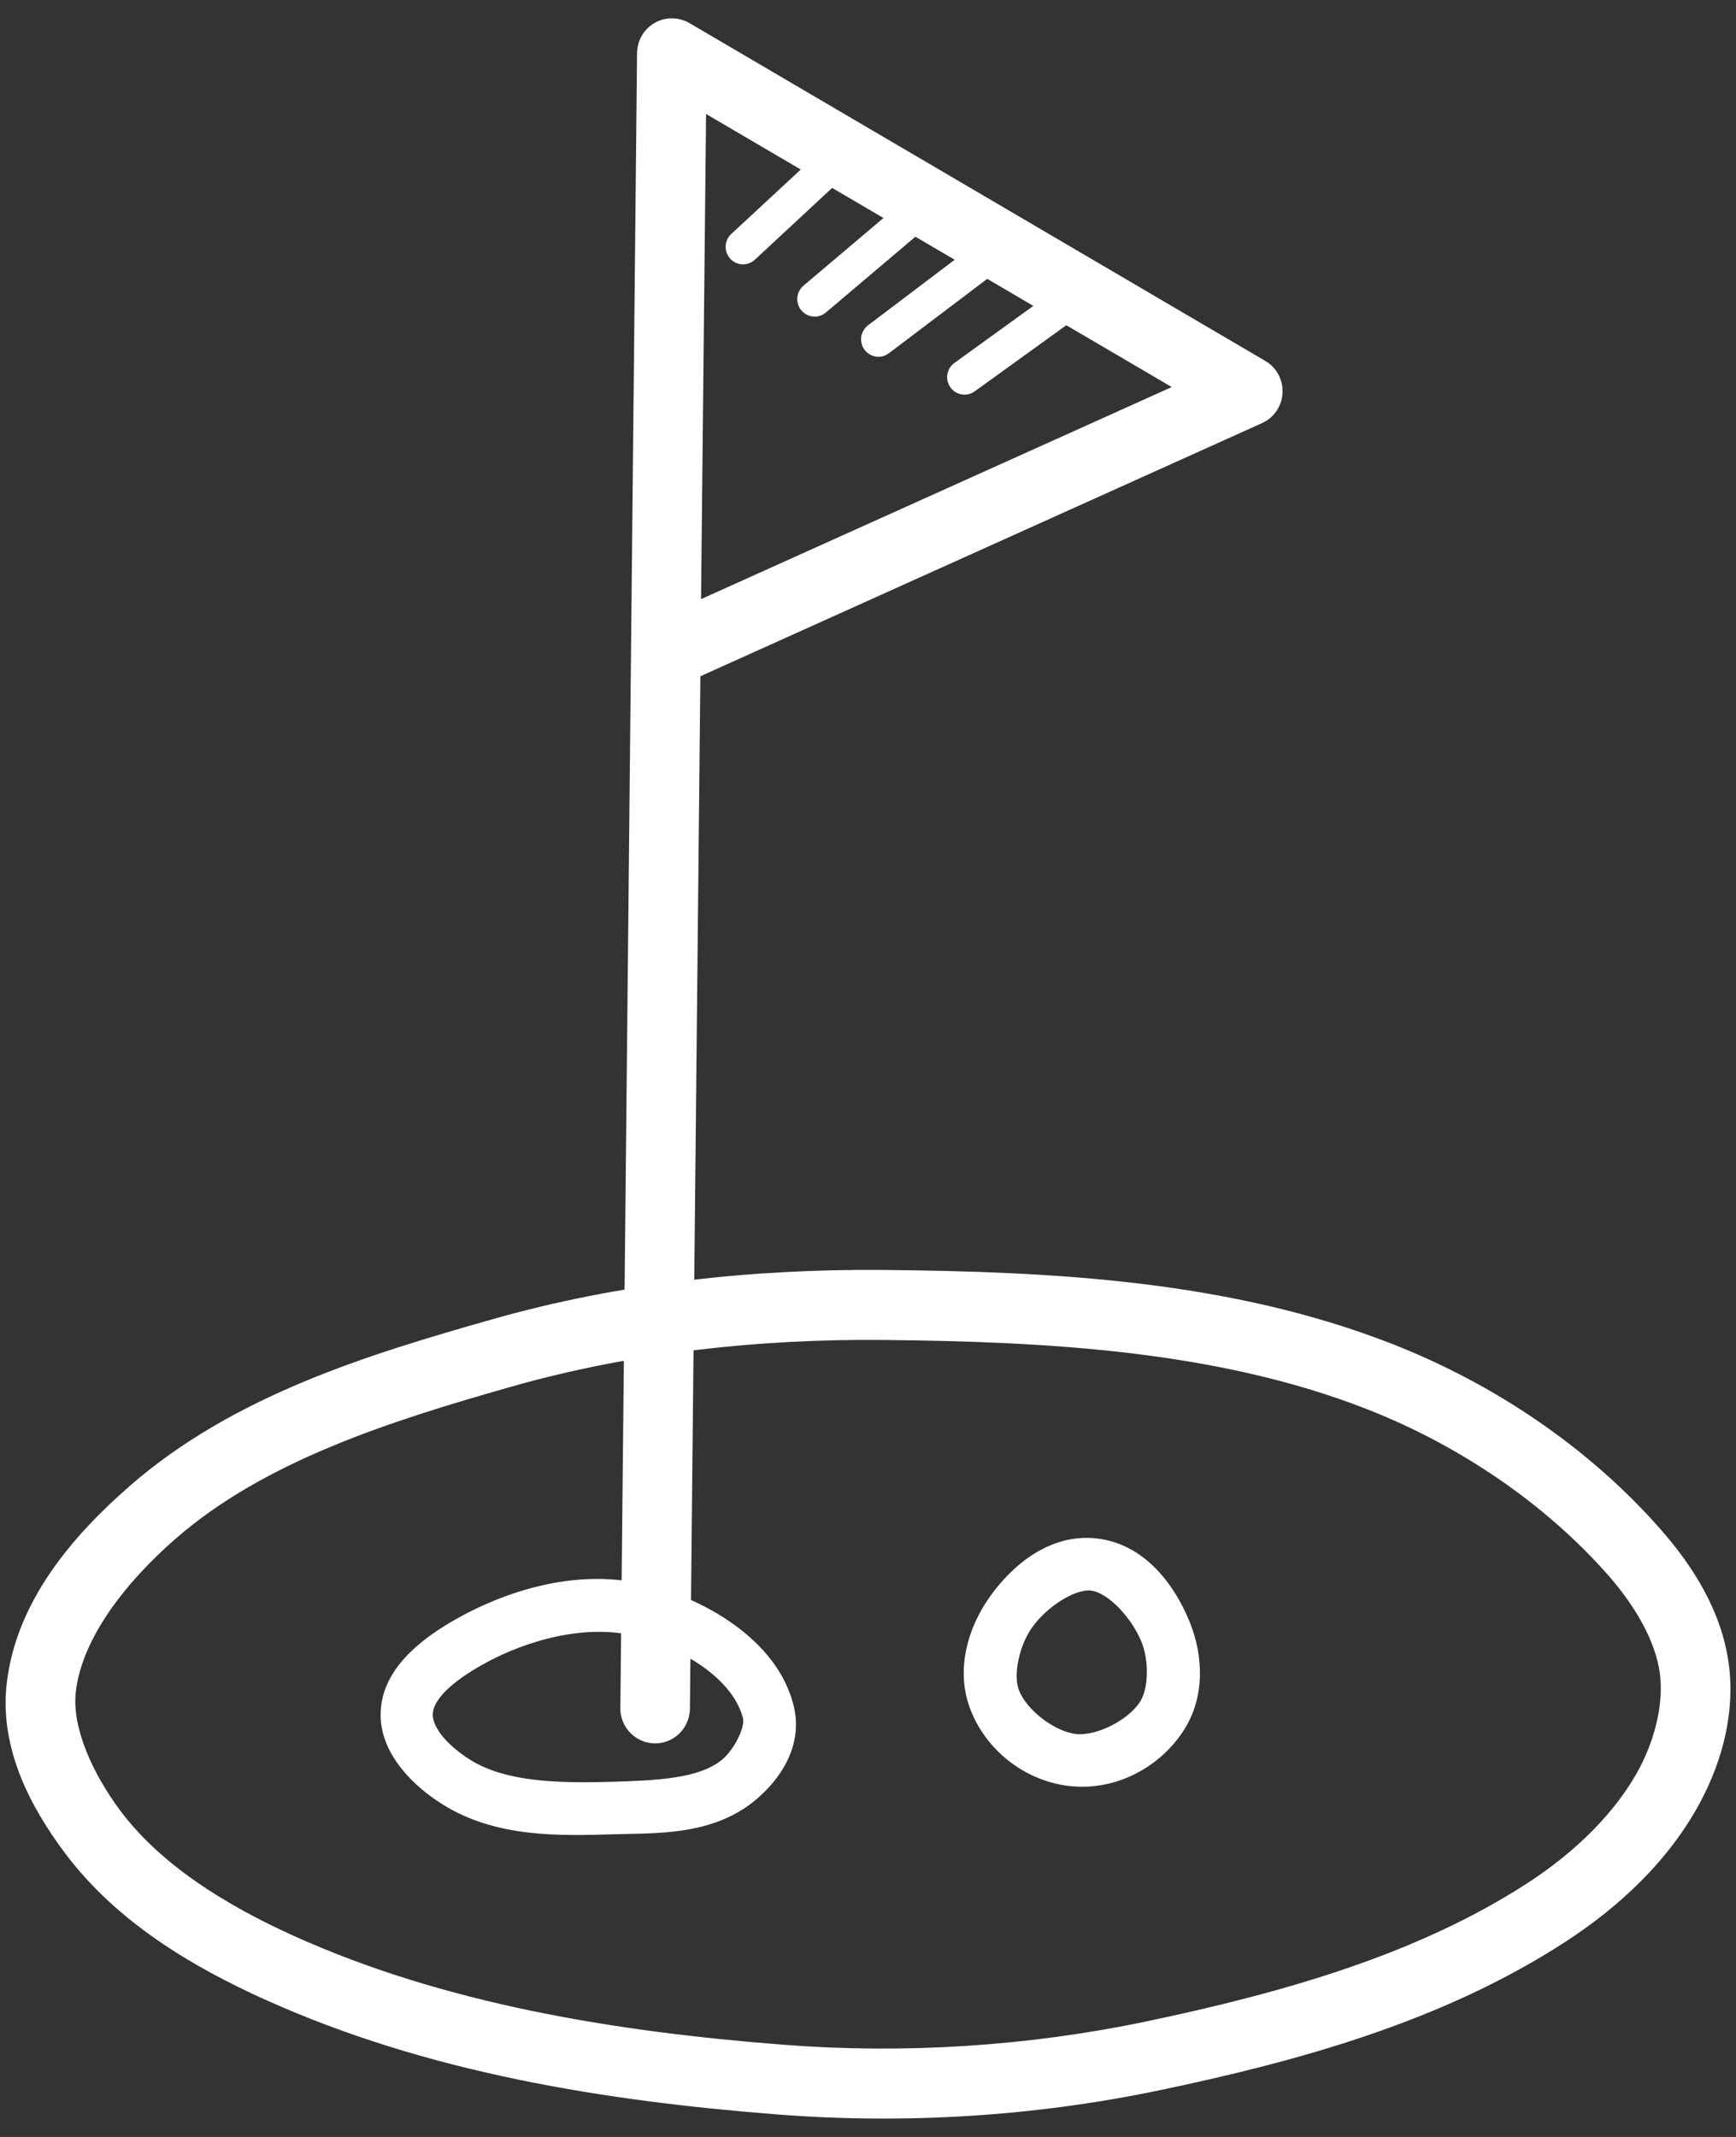 <?xml version="1.0" encoding="UTF-8"?>
<svg width="65px" height="80px" viewBox="0 0 65 80" version="1.1" xmlns="http://www.w3.org/2000/svg" xmlns:xlink="http://www.w3.org/1999/xlink">
    <rect x="0" y="0" width="65" height="80" fill="#333333" stroke="none"/>
    <!-- Generator: Sketch 44.1 (41455) - http://www.bohemiancoding.com/sketch -->
    <title>icon-outdoor-sports</title>
    <desc>Created with Sketch.</desc>
    <defs></defs>
    <g id="Page-1" stroke="none" stroke-width="1" fill="none" fill-rule="evenodd">
        <g id="Visit-Niagara-Canda-Iconography" transform="translate(-1306, -866)" fill="#FFFFFF">
            <g id="outdoor-sports" transform="translate(1306, 866)">
                <path d="M33.095,47.543 C28.194,47.498 23.206,48.034 18.447,49.386 C13.812,50.702 8.751,52.232 4.851,55.636 C2.783,57.442 0.594,59.916 0.248,63.059 C-0.021,65.509 1.189,67.714 2.435,69.376 C4.376,71.965 7.209,73.633 9.932,74.863 L9.937,74.863 C15.989,77.596 22.657,78.655 29.113,79.158 C33.893,79.531 38.77,79.229 43.466,78.242 C48.635,77.155 54.026,75.68 58.638,72.678 C60.628,71.382 62.518,69.637 63.694,67.405 C64.483,65.906 64.977,64.101 64.727,62.276 C64.453,60.274 63.351,58.589 62.178,57.254 C59.474,54.174 55.923,51.803 52.153,50.323 C46.055,47.929 39.396,47.604 33.095,47.543 L33.095,47.543 Z M33.07,50.164 C39.295,50.224 45.638,50.578 51.207,52.764 C54.613,54.102 57.838,56.265 60.23,58.989 C61.2,60.094 61.98,61.412 62.148,62.634 C62.298,63.732 61.979,65.067 61.395,66.176 C60.504,67.868 58.943,69.357 57.224,70.476 C53.067,73.183 47.995,74.609 42.937,75.672 C38.488,76.607 33.85,76.901 29.316,76.547 C23.006,76.056 16.626,75.014 11,72.473 C8.475,71.332 6.036,69.828 4.515,67.799 C3.477,66.414 2.689,64.692 2.837,63.351 C3.06,61.328 4.723,59.221 6.56,57.617 C9.898,54.703 14.562,53.214 19.154,51.91 C23.628,50.639 28.375,50.12 33.07,50.164 Z" id="Shape"></path>
                <path d="M41.086,57.597 C39.309,57.385 37.886,58.606 37.047,59.798 C36.241,60.94 35.759,62.524 36.34,64.011 C36.955,65.587 38.461,66.723 40.14,66.872 C41.803,67.024 43.424,66.164 44.315,64.789 C45.133,63.529 45.05,61.98 44.554,60.745 C44.004,59.372 42.892,57.814 41.086,57.597 L41.086,57.597 Z M40.852,59.547 C41.484,59.623 42.377,60.562 42.744,61.477 C43.028,62.186 43.004,63.219 42.683,63.714 C42.242,64.394 41.079,64.986 40.313,64.917 C39.522,64.846 38.451,64.038 38.161,63.294 L38.156,63.294 C37.927,62.709 38.16,61.611 38.639,60.934 C39.185,60.158 40.246,59.475 40.852,59.547 L40.852,59.547 Z" id="Shape"></path>
                <path d="M25.059,0.689 C24.384,0.739 23.86,1.302 23.853,1.984 L23.228,63.929 C23.218,64.4 23.461,64.84 23.864,65.081 C24.266,65.323 24.766,65.328 25.173,65.095 C25.58,64.862 25.832,64.427 25.832,63.955 L26.224,25.317 L47.25,15.842 C47.696,15.642 47.994,15.207 48.021,14.716 C48.048,14.225 47.799,13.761 47.377,13.513 L25.812,0.863 C25.584,0.731 25.321,0.67 25.059,0.69 L25.059,0.689 Z M26.437,4.267 L43.873,14.49 L26.249,22.429 L26.437,4.267 L26.437,4.267 Z" id="Shape"></path>
                <path d="M20.502,59.307 C19.273,59.561 18.091,60.038 17.053,60.627 C16.51,60.935 15.887,61.335 15.344,61.871 C14.801,62.408 14.305,63.127 14.256,64.042 C14.206,64.905 14.579,65.644 15.034,66.212 C15.488,66.78 16.046,67.223 16.575,67.553 C18.591,68.815 20.998,68.725 22.994,68.669 C24.561,68.62 26.661,68.73 28.273,67.4 C29.212,66.625 30.083,65.354 29.718,63.863 C29.401,62.571 28.524,61.577 27.515,60.842 C26.507,60.108 25.342,59.613 24.245,59.337 C23.007,59.026 21.73,59.053 20.502,59.306 L20.502,59.307 Z M23.772,61.242 C24.643,61.462 25.612,61.882 26.371,62.434 C27.13,62.987 27.652,63.646 27.821,64.334 C27.896,64.64 27.518,65.478 27.032,65.879 C26.17,66.591 24.57,66.653 22.938,66.704 C20.964,66.759 18.957,66.73 17.602,65.879 C17.225,65.643 16.819,65.314 16.555,64.984 C16.29,64.653 16.192,64.366 16.204,64.16 L16.204,64.16 C16.216,63.913 16.371,63.616 16.712,63.279 C17.053,62.942 17.548,62.612 18.014,62.347 C19.76,61.356 21.993,60.799 23.772,61.247 L23.772,61.242 Z" id="Shape"></path>
                <path d="M31.254,5.409 C31.086,5.407 30.924,5.471 30.801,5.587 L27.378,8.761 C27.207,8.92 27.134,9.159 27.185,9.387 C27.237,9.615 27.406,9.799 27.628,9.868 C27.85,9.937 28.092,9.882 28.263,9.723 L31.681,6.549 C31.88,6.369 31.948,6.084 31.854,5.832 C31.76,5.58 31.521,5.412 31.254,5.408 L31.254,5.409 Z" id="Shape"></path>
                <path d="M34.479,7.154 C34.333,7.16 34.193,7.216 34.082,7.311 L30.084,10.695 C29.809,10.928 29.773,11.342 30.005,11.619 C30.237,11.896 30.648,11.932 30.923,11.699 L34.921,8.315 C35.138,8.136 35.217,7.837 35.117,7.573 C35.016,7.309 34.759,7.14 34.479,7.153 L34.479,7.154 Z" id="Shape"></path>
                <path d="M36.925,8.951 C36.801,8.963 36.682,9.011 36.584,9.09 L32.531,12.156 C32.329,12.291 32.219,12.527 32.244,12.769 C32.269,13.011 32.425,13.219 32.65,13.31 C32.874,13.4 33.13,13.358 33.314,13.2 L37.368,10.134 C37.605,9.96 37.697,9.649 37.594,9.373 C37.491,9.097 37.217,8.924 36.925,8.951 L36.925,8.951 Z" id="Shape"></path>
                <path d="M40.267,10.481 C40.119,10.476 39.974,10.521 39.855,10.61 L35.755,13.573 C35.556,13.706 35.445,13.937 35.465,14.176 C35.486,14.415 35.634,14.624 35.853,14.72 C36.071,14.817 36.325,14.785 36.513,14.638 L40.613,11.679 C40.847,11.52 40.952,11.227 40.873,10.954 C40.794,10.681 40.549,10.49 40.267,10.481 L40.267,10.481 Z" id="Shape"></path>
            </g>
        </g>
    </g>
</svg>